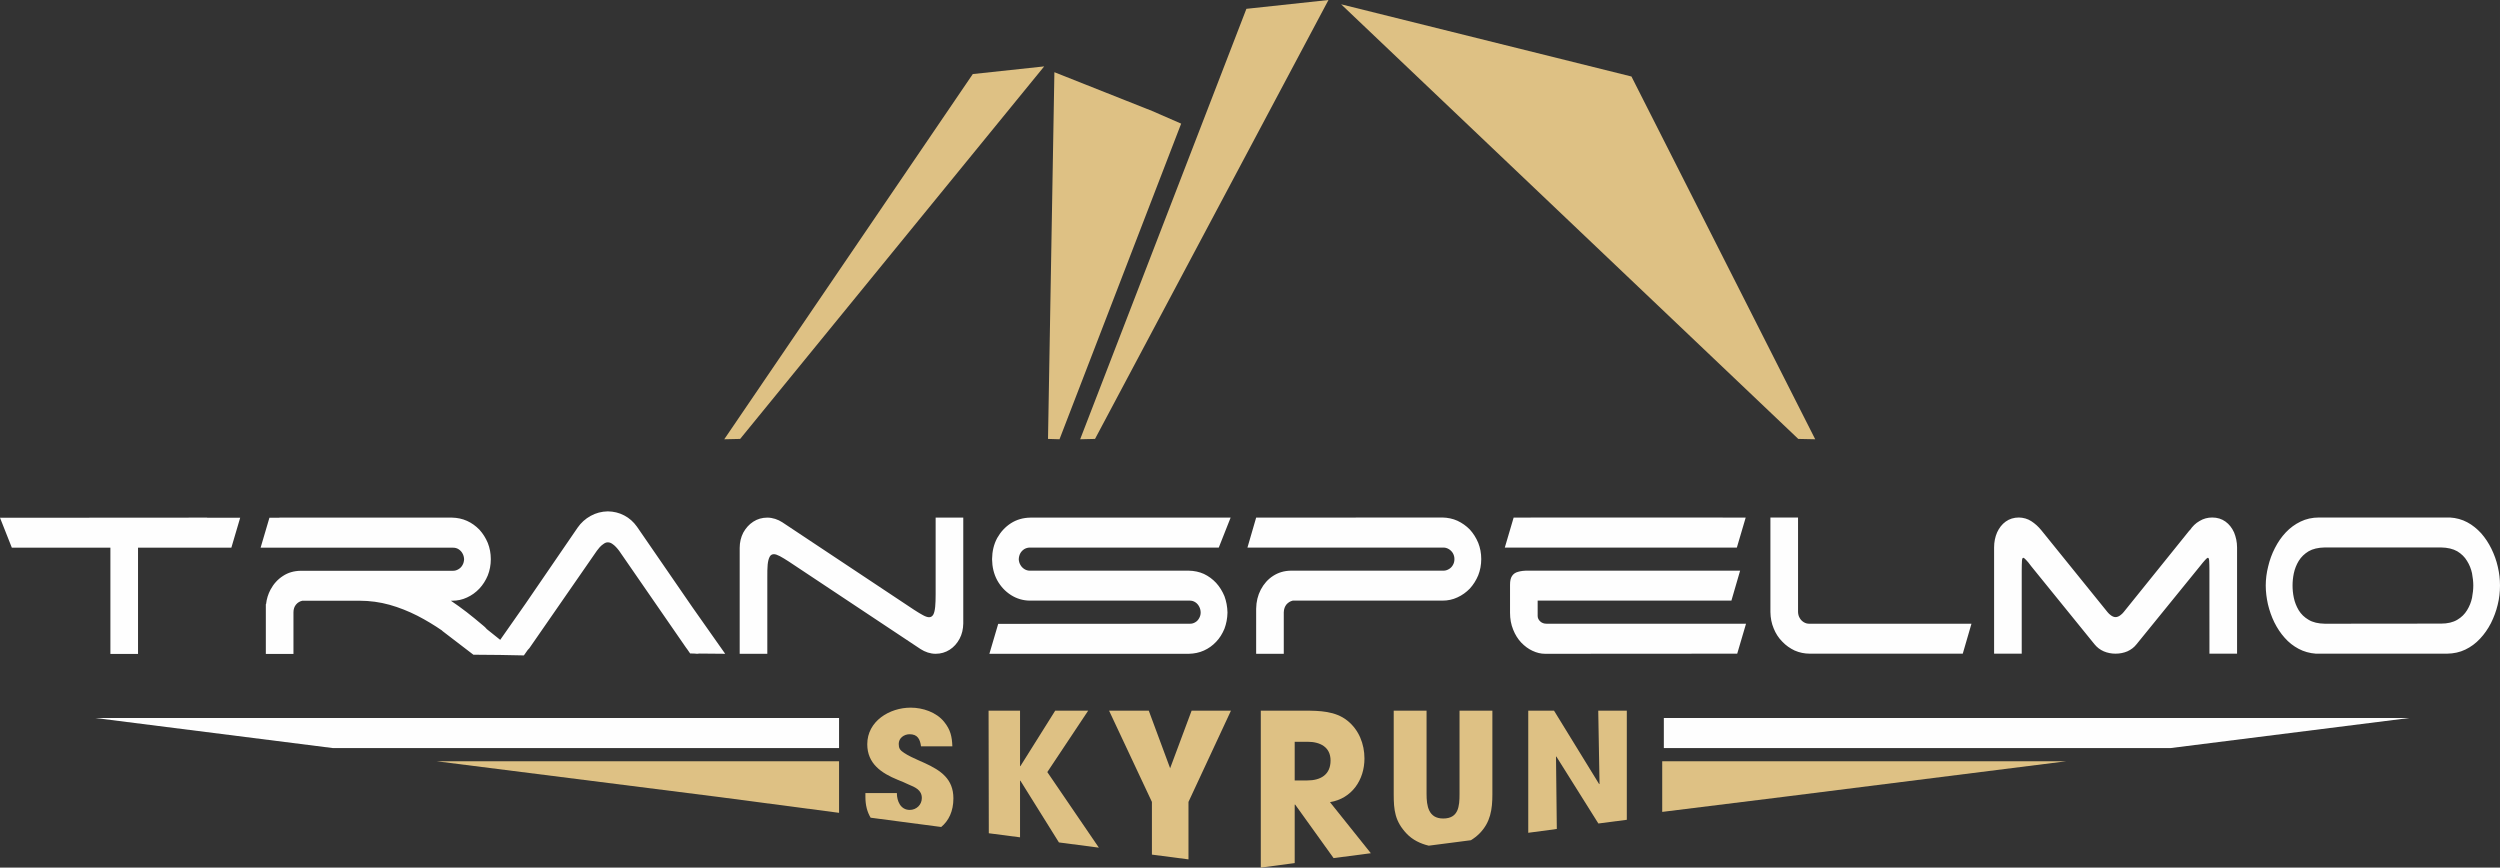 <svg clip-rule="evenodd" fill-rule="evenodd" height="329" image-rendering="optimizeQuality" shape-rendering="geometricPrecision" text-rendering="geometricPrecision" viewBox="0 0 215.36 74.74" width="948" xmlns="http://www.w3.org/2000/svg"><rect x="0" y="0" width="215.36" height="74.74" fill="#333333" stroke="none"/><path d="m17.82 44.59-15.04.01h-.01-2.77l1.02 2.58h5.61 2.88v7.86.01 1.28h1.19 1.19v-4.29-4.86h2.43 5.61l.76-2.58h-2.82zm20.28 9.74-.01.01 2.69 2.06 2.3.02 2.05.04.33-.47c.05-.05.09-.1.14-.15l5.82-8.4c.07-.09.15-.19.25-.31.1-.11.21-.2.33-.28.12-.09.24-.13.36-.13.13 0 .25.04.37.12s.23.17.33.28.2.22.27.32l5.78 8.37c.02.03.04.06.07.09l.27.39.36.01c.08.01.16.02.24.02.07 0 .14-.01.2-.02l2.22.02-2.83-4.02-4.77-6.93c-.3-.42-.66-.74-1.1-.97s-.9-.34-1.41-.35c-.53.01-1.03.14-1.48.39s-.83.59-1.12 1.01l-4.5 6.57-2.17 3.1-1.15-.92c-.1-.12-.21-.23-.33-.32-.48-.41-.95-.79-1.41-1.15s-.92-.68-1.36-.98h.1c.46 0 .89-.09 1.29-.28.4-.18.76-.44 1.07-.77.3-.32.54-.7.72-1.13.17-.43.26-.9.26-1.4s-.09-.97-.26-1.4c-.18-.43-.42-.81-.72-1.14-.31-.32-.67-.58-1.07-.76s-.83-.27-1.29-.28h-14.85l-.06.01h-.82l-.76 2.58h5.61 10.97c.17 0 .33.04.47.13s.26.21.34.36c.09.16.13.32.14.5-.01.19-.05.36-.14.51-.08.15-.2.27-.34.35-.14.09-.3.14-.47.14h-13.13c-.57.01-1.08.15-1.53.45-.45.29-.81.69-1.07 1.18-.2.38-.33.79-.38 1.24h-.02v.41 2.58 1.3h2.38v-1.3-2.28c0-.28.08-.5.22-.67.15-.18.33-.28.54-.33h4.94c.89 0 1.75.12 2.58.35.82.23 1.62.55 2.39.94.74.38 1.45.81 2.15 1.29zm44.88-9.74h-1.19-1.19v1.29 2.29 3.01c0 .43-.01.79-.04 1.09s-.08.52-.16.67c-.09.16-.21.23-.37.23-.13 0-.31-.06-.51-.17-.21-.11-.47-.27-.78-.47l-11.35-7.54c-.19-.12-.39-.22-.61-.29s-.45-.11-.68-.11c-.45 0-.86.12-1.21.35-.36.23-.64.55-.86.94-.2.39-.31.83-.31 1.32v4.84 2.99 1.29h1.19 1.19v-1.29-2.99-2.31c-.01-.43.01-.79.03-1.09.03-.3.09-.52.17-.67.08-.16.21-.23.37-.23.13 0 .3.06.51.17s.47.27.78.47l11.35 7.54c.19.12.39.22.61.29s.44.11.68.11c.45 0 .85-.12 1.21-.35s.64-.55.85-.94.31-.83.32-1.32v-7.83-.02zm107.35 10.43v1.29h1.19 1.19v-1.28-.01-7.86c0-.48-.1-.91-.26-1.3-.18-.39-.42-.7-.74-.93s-.7-.35-1.14-.35c-.4 0-.76.1-1.09.3-.34.19-.61.46-.84.8h-.02l-5.68 7.05c-.08.1-.18.2-.31.29s-.26.14-.39.14c-.12 0-.25-.05-.38-.14s-.23-.19-.31-.29l-5.7-7.05c-.26-.32-.55-.58-.86-.78-.32-.21-.68-.31-1.07-.32-.44 0-.82.12-1.14.35s-.56.54-.74.93c-.17.39-.26.82-.26 1.3v7.86.01 1.28h1.19 1.19v-1.29-2.29-3.58c0-.37.01-.65.02-.83s.05-.27.11-.27c.05 0 .13.06.24.18.12.12.27.3.45.55l5.45 6.72c.22.27.48.47.8.61.31.13.65.2 1.01.2.37 0 .71-.07 1.02-.2.31-.14.58-.34.79-.61l5.46-6.72c.18-.23.33-.41.45-.54.11-.12.19-.19.24-.19.06 0 .1.09.11.27s.02.46.02.83v3.58zm-35.44-10.44h-1.19-1.19v1.29 2.29 4.57c.01.51.1.97.28 1.4.17.43.42.82.74 1.14.31.33.67.58 1.07.77.41.18.85.27 1.31.27h7.55 5.62l.75-2.58h-1.91-.02-12.06c-.17 0-.33-.05-.47-.14s-.26-.21-.34-.36c-.09-.15-.13-.31-.14-.5v-4.57-2.29zm-46.68 10.45v1.29h1.19 1.19v-1.29-2.29c.01-.28.09-.49.23-.67.15-.17.33-.28.54-.33h12.89c.47 0 .9-.09 1.3-.28.4-.18.76-.44 1.07-.76.3-.33.54-.71.72-1.14.17-.43.26-.9.26-1.4s-.09-.97-.26-1.4c-.18-.43-.42-.81-.72-1.14-.31-.32-.67-.57-1.07-.76-.4-.18-.83-.27-1.3-.28l-14.85.01h-.02-1.17l-.75 2.58h5.61 11.28c.17 0 .32.05.47.14.14.09.26.21.34.35.09.16.13.32.13.5 0 .19-.04.36-.13.51-.08.15-.2.27-.34.35-.15.09-.3.14-.47.14h-13.16c-.57.01-1.07.16-1.52.45s-.8.69-1.06 1.18c-.26.5-.39 1.04-.4 1.65v.3zm42.2-1.3h-2.05-3.56-11.57c-.23 0-.41-.07-.55-.2s-.22-.29-.22-.47v-1.32h13.65 3.04l.75-2.58h-2.07-.02-16.14c-.37-.01-.67.03-.9.1-.24.06-.41.19-.52.36-.12.18-.17.43-.17.75v2.42c0 .53.09 1.01.27 1.45.17.43.4.8.69 1.11.3.31.62.55.97.71.36.17.72.26 1.09.26l15.26-.01h.01 1.28zm-.03-9.14h-1.94c-.02-.01-.05-.01-.08-.01h-16.48c-.02 0-.04 0-.06.01h-1.43l-.76 2.58h19.99zm-62.99 9.15h-1.4l-.76 2.58h2.15.01 15.02c.47-.01.9-.1 1.3-.28s.75-.43 1.05-.75c.31-.32.54-.7.72-1.13.16-.43.25-.89.26-1.39-.01-.51-.1-.97-.26-1.41-.18-.43-.41-.81-.72-1.15-.3-.32-.65-.58-1.05-.77-.4-.18-.83-.27-1.3-.28h-13.71c-.16 0-.32-.05-.46-.14s-.26-.21-.34-.36c-.09-.15-.13-.31-.14-.49.01-.19.05-.36.14-.52.08-.14.2-.26.34-.35.14-.08.3-.13.46-.13h10.68.65 4.96l1.02-2.58h-1.02-1.16-.03-15.05c-.62.01-1.17.17-1.66.48-.5.32-.89.75-1.19 1.28-.29.54-.43 1.14-.44 1.82.01.67.15 1.27.44 1.81.3.54.69.96 1.19 1.28.49.31 1.04.48 1.66.48h13.76c.17 0 .32.05.46.14s.25.22.33.37.13.33.13.52c0 .18-.05.34-.13.48-.08.15-.19.27-.33.35-.14.09-.29.13-.46.13zm127.97-3.3c0-.54-.06-1.07-.19-1.62-.12-.54-.31-1.06-.55-1.55s-.53-.93-.88-1.33c-.36-.39-.75-.71-1.2-.95s-.95-.38-1.49-.41h-11.3c-.57 0-1.1.12-1.57.35-.48.23-.9.54-1.27.93s-.68.84-.94 1.35c-.26.5-.45 1.03-.58 1.58-.14.55-.21 1.11-.21 1.65s.07 1.08.19 1.62c.13.54.31 1.06.55 1.55.25.5.54.94.89 1.33.35.4.75.71 1.2.95s.95.38 1.49.42h11.3c.57-.01 1.1-.12 1.57-.35.48-.23.9-.54 1.27-.94.37-.39.68-.84.94-1.34.25-.5.45-1.03.58-1.58.14-.56.2-1.11.2-1.66zm-5.08 3.28-10.01.01c-.57-.01-1.04-.12-1.4-.34-.36-.21-.64-.48-.85-.82-.2-.34-.34-.69-.42-1.07-.08-.37-.11-.73-.11-1.06s.03-.68.11-1.06c.08-.37.22-.73.42-1.06.21-.34.49-.61.85-.83.36-.21.83-.32 1.4-.33h10.01c.57.01 1.03.12 1.4.33.36.22.64.49.84.83.21.33.35.69.43 1.06.07.38.11.73.11 1.06s-.04.68-.11 1.06c-.08.38-.22.73-.43 1.07-.2.33-.48.61-.84.82-.37.22-.83.33-1.4.33z" fill="#fefefe"/><path d="m72.28 64.44v-2.59h-64.08l20.46 2.59z" fill="#fefefe"/><path d="m143.33 64.44v-2.59h64.23l-20.57 2.59z" fill="#fefefe"/><g fill="#dec184"><path d="m153.67 65.58h24.31l-24.31 3.06-10.48 1.3v-4.36z"/><path d="m61.8 65.58h10.48v4.44l-10.48-1.38-24.18-3.06z"/><path d="m140.14 70.62v-9.4h-2.46l.11 6.3-.03.03-3.89-6.33h-2.22v10.52l2.46-.33-.07-6.23.03-.01 3.62 5.77z" fill-rule="nonzero"/><path d="m94.66 73.02-4.44-6.51 3.52-5.29h-2.84l-3 4.78h-.03v-4.78h-2.71l.02 10.56 2.69.35v-4.88h.03l3.32 5.32z" fill-rule="nonzero"/><path d="m106.04 61.22h-3.39l-1.85 4.96-1.84-4.96h-3.42l3.69 7.86v4.54l3.15.41v-4.95z" fill-rule="nonzero"/><path d="m118.09 73.5-3.52-4.4c1.89-.31 2.97-1.92 2.97-3.76 0-1.25-.48-2.47-1.47-3.26-1.03-.83-2.42-.86-3.68-.86h-3.78v13.52l2.92-.39v-5.04h.04l3.31 4.61zm-3.47-7.99c0 1.23-.86 1.72-2 1.72h-1.09v-3.33h1.12c1.05 0 1.97.44 1.97 1.61z" fill-rule="nonzero"/><path d="m128.56 68.41v-7.19h-2.83v7.19c0 1.04-.08 2.1-1.41 2.1-1.27 0-1.43-1.1-1.43-2.1v-7.19h-2.83v7.19c0 1.4.11 2.34 1.11 3.4.51.54 1.19.87 1.91 1.04l3.63-.47c.26-.16.51-.35.74-.58.95-.96 1.11-2.08 1.11-3.39z" fill-rule="nonzero"/><path d="m74.55 68.66c0 .71.16 1.3.45 1.78l6.08.8c.65-.54 1.05-1.36 1.05-2.46 0-1.68-1.08-2.41-2.5-3.06-.45-.21-1.85-.76-2.11-1.19-.08-.13-.1-.29-.1-.45 0-.5.46-.83.94-.83.69 0 .9.44.98 1.04h2.7c-.03-.84-.16-1.43-.71-2.11-.67-.83-1.84-1.22-2.88-1.22-1.82 0-3.74 1.16-3.74 3.15 0 1.68 1.22 2.49 2.61 3.06.32.13.64.26.95.41.57.24 1.14.47 1.14 1.17 0 .58-.47 1.02-1.04 1.02-.79 0-1.11-.76-1.11-1.45h-2.71z"/><path d="m83.8 6.38-21.41 31.46 1.37-.03 26.19-32.09z"/><path d="m107.37.76-14.32 37.08 1.28-.03 20.11-37.81z"/><path d="m90.83 6.22-.55 31.59.99.03 10.48-27.19-2.5-1.09z"/><path d="m115.53.37 39.38 37.44 1.46.03-15.83-31.25z"/></g></svg>